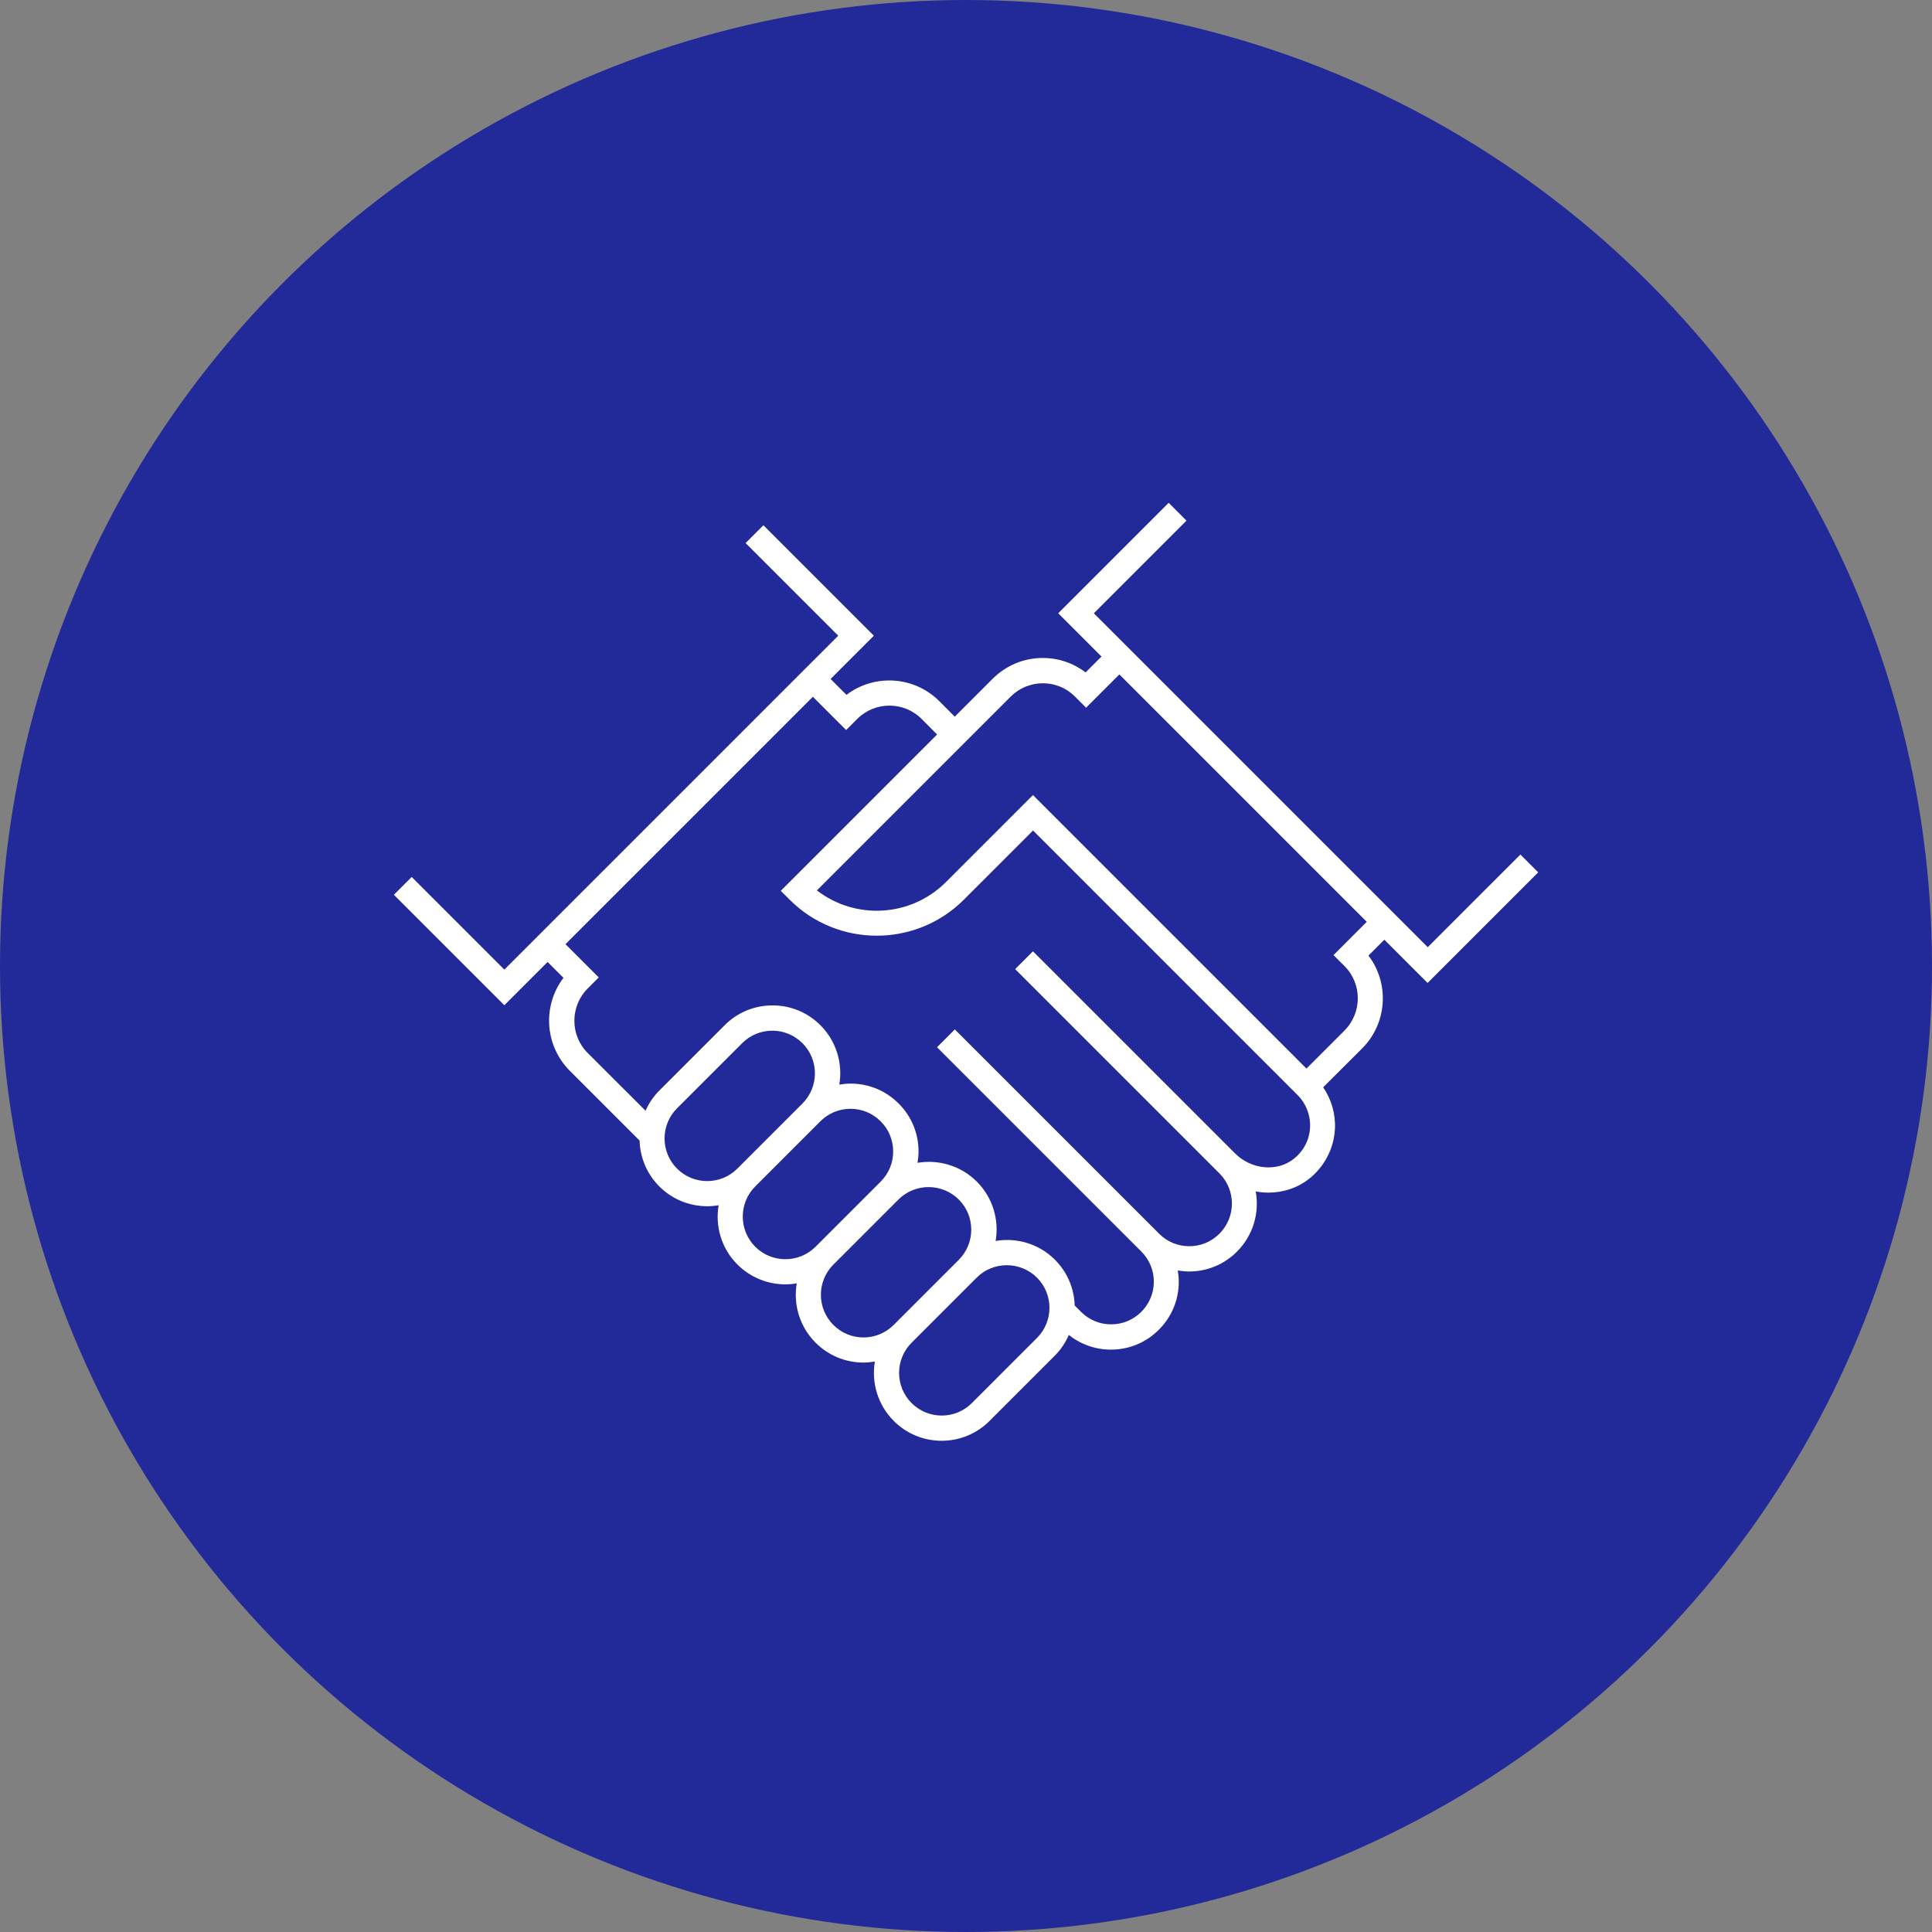 <?xml version="1.0" encoding="UTF-8"?><svg xmlns="http://www.w3.org/2000/svg" viewBox="0 0 230 230"><rect x="0" y="0" width="230" height="230" fill="#808080" stroke="none"/><g id="Disks"><circle cx="115" cy="115" r="115" style="fill:#222998; stroke-width:0px;"/></g><g id="Layer_1"><path d="M169.97,117l13.15-13.15-2.12-2.12-11.03,11.03-39.75-39.75,11.03-11.03-2.12-2.12-13.15,13.15,5.15,5.15-1.89,1.89c-1.46-1.11-3.23-1.72-5.1-1.72-2.25,0-4.36.88-5.96,2.47l-4.52,4.52-1.84-1.85c-3.01-3.01-7.75-3.26-11.05-.75l-1.89-1.89,5.15-5.15-13.15-13.15-2.12,2.12,11.03,11.03-39.75,39.75-11.03-11.03-2.12,2.12,13.15,13.15,5.15-5.15,1.89,1.89c-2.51,3.3-2.26,8.04.75,11.06l8.31,8.31c.06,1.98.84,3.95,2.35,5.46,1.58,1.58,3.64,2.36,5.71,2.36.45,0,.9-.04,1.35-.12-.42,2.49.32,5.14,2.24,7.06,1.58,1.57,3.64,2.36,5.71,2.36.45,0,.9-.04,1.35-.12-.42,2.49.32,5.14,2.24,7.06,1.53,1.53,3.55,2.37,5.71,2.37.46,0,.91-.05,1.35-.12-.42,2.49.33,5.14,2.24,7.06,1.53,1.53,3.55,2.37,5.71,2.37s4.19-.84,5.71-2.37l7.75-7.75c.74-.74,1.29-1.58,1.68-2.48,1.42,1.13,3.17,1.75,5.01,1.75,2.16,0,4.19-.84,5.71-2.37,1.53-1.53,2.37-3.55,2.37-5.71,0-.46-.05-.9-.12-1.34.44.07.89.12,1.34.12,2.16,0,4.19-.84,5.71-2.37,1.94-1.94,2.69-4.64,2.23-7.16.5.09,1,.14,1.5.14,1.78,0,3.54-.57,4.96-1.73,1.77-1.45,2.86-3.59,2.97-5.86.09-1.77-.42-3.51-1.4-4.95l4.64-4.63c3.01-3.01,3.26-7.76.75-11.05l1.89-1.89,5.15,5.15ZM80.6,139.12c-1.98-1.98-1.98-5.2,0-7.18l7.75-7.75c.96-.96,2.24-1.49,3.59-1.49s2.63.53,3.59,1.49c1.98,1.98,1.98,5.2,0,7.18l-7.75,7.75c-1.98,1.98-5.2,1.98-7.18,0ZM89.91,148.42c-1.98-1.98-1.98-5.2,0-7.18l7.75-7.75c.96-.96,2.23-1.49,3.59-1.49s2.63.53,3.59,1.49,1.49,2.23,1.49,3.59-.53,2.63-1.49,3.59l-7.75,7.75c-1.98,1.98-5.2,1.98-7.18,0ZM99.21,157.73c-1.98-1.98-1.98-5.2,0-7.18l7.75-7.75c.99-.99,2.29-1.48,3.59-1.48s2.6.5,3.59,1.48c1.98,1.98,1.98,5.2,0,7.18l-7.75,7.75c-.96.96-2.23,1.49-3.59,1.49s-2.63-.53-3.59-1.49ZM123.45,159.28l-7.75,7.75c-.96.96-2.24,1.49-3.59,1.49s-2.63-.53-3.59-1.49c-1.98-1.98-1.98-5.2,0-7.18l7.75-7.75c.99-.99,2.29-1.48,3.59-1.48s2.6.5,3.59,1.48c1.98,1.98,1.98,5.2,0,7.18ZM154.07,137.92c-1.98,1.62-5.08,1.35-7.05-.62l-24.05-24.05-2.12,2.12,23.26,23.26h0s1.06,1.06,1.06,1.06c1.98,1.98,1.98,5.2,0,7.18-.96.96-2.23,1.49-3.59,1.49s-2.63-.53-3.59-1.49l-1.06-1.06-23.26-23.26-2.12,2.12,23.26,23.26,1.06,1.06c.96.96,1.49,2.23,1.49,3.59s-.53,2.63-1.49,3.59c-.96.96-2.23,1.49-3.59,1.49s-2.63-.53-3.59-1.49l-.75-.75c-.06-1.98-.84-3.94-2.35-5.45-1.92-1.92-4.57-2.66-7.06-2.24.42-2.49-.32-5.14-2.24-7.06-1.92-1.92-4.57-2.66-7.06-2.24.07-.44.12-.89.12-1.35,0-2.16-.84-4.19-2.37-5.71-1.53-1.53-3.55-2.37-5.71-2.37-.46,0-.91.05-1.35.12.42-2.49-.33-5.14-2.24-7.06-1.53-1.53-3.55-2.37-5.71-2.37s-4.19.84-5.71,2.37l-7.75,7.75c-.72.72-1.27,1.54-1.66,2.42l-6.89-6.88c-2.11-2.11-2.11-5.55,0-7.67l1.32-1.32-3.96-3.96,29.45-29.45,3.96,3.96,1.32-1.32c2.11-2.11,5.55-2.12,7.67,0l1.84,1.85-18.61,18.61,1.06,1.06c5.71,5.71,15.01,5.71,20.73,0l8.24-8.24,30.44,30.44,1.06,1.06c1.01,1.01,1.55,2.42,1.48,3.85-.07,1.45-.74,2.76-1.88,3.69ZM158.74,113.69l1.32,1.32c2.11,2.11,2.11,5.55,0,7.67l-4.53,4.53-32.56-32.56-10.36,10.36c-4.19,4.19-10.79,4.52-15.36.99l16.42-16.42h0s2.12-2.12,2.12-2.12h0s4.53-4.53,4.53-4.53c1.02-1.02,2.39-1.59,3.83-1.59s2.81.56,3.83,1.59l1.32,1.32,3.96-3.96,29.45,29.45-3.96,3.96Z" style="fill:#fff; stroke-width:0px;"/></g></svg>